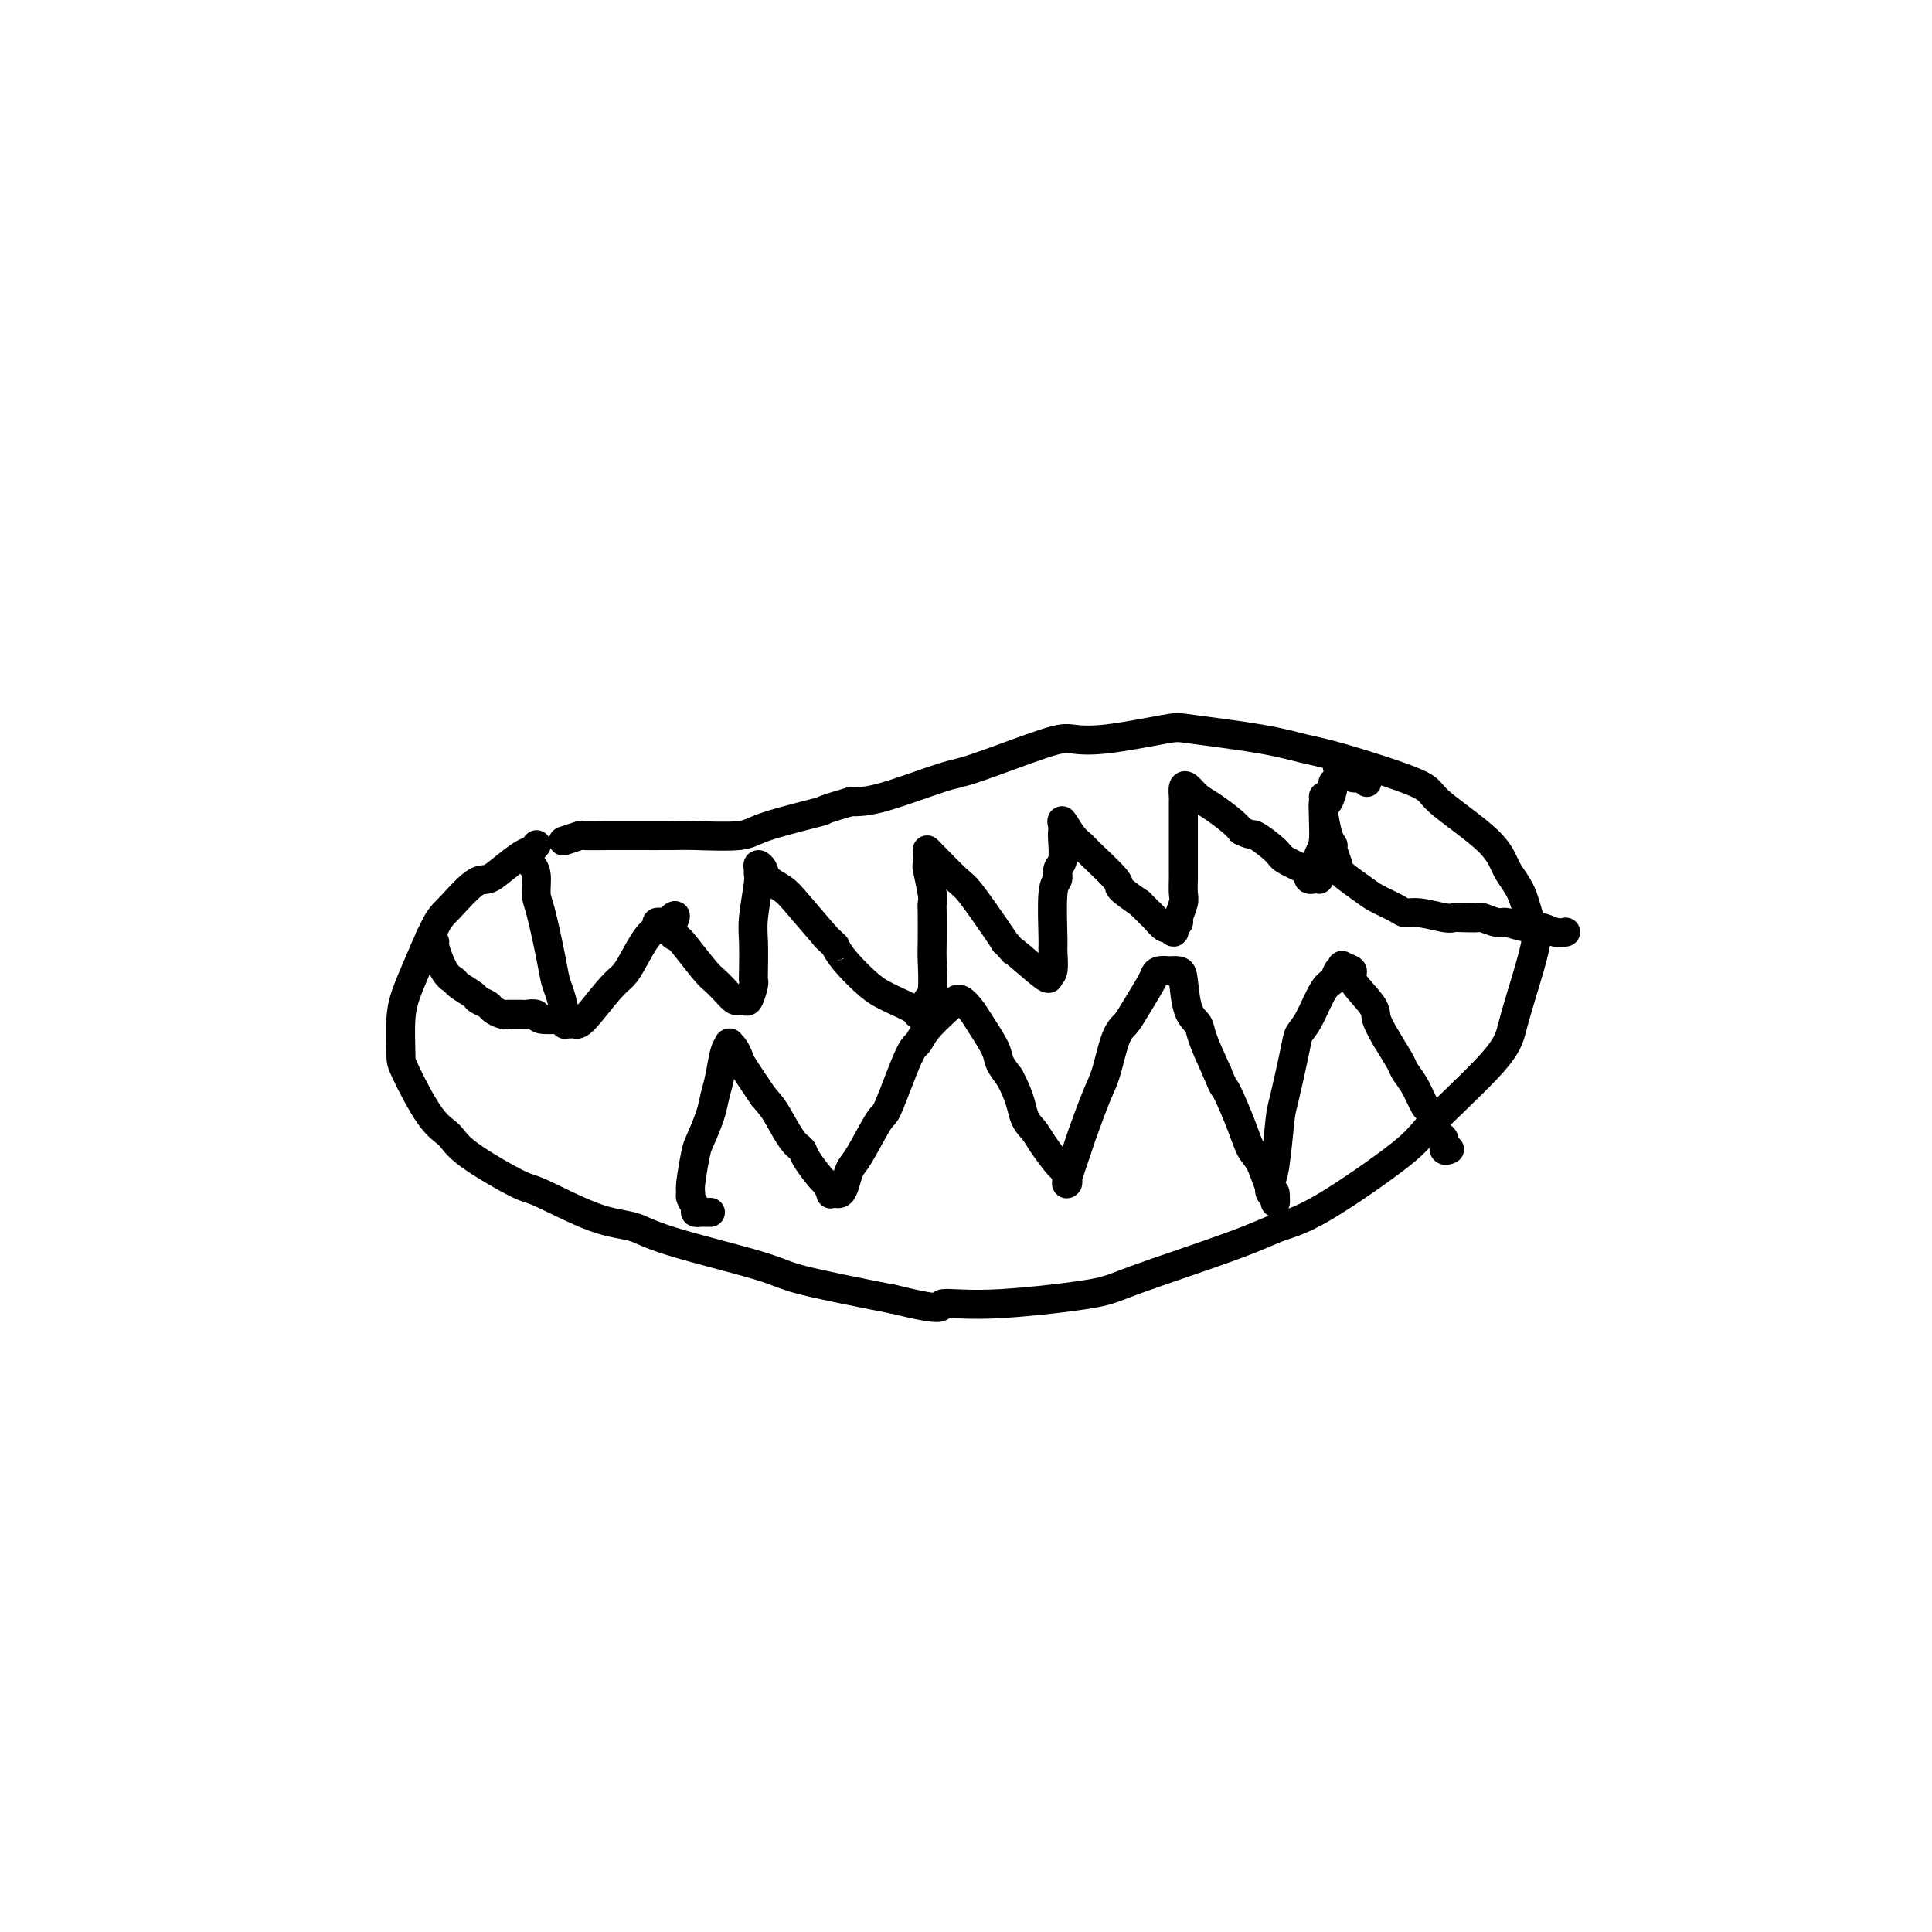 <svg viewBox='0 0 400 400' version='1.1' xmlns='http://www.w3.org/2000/svg' xmlns:xlink='http://www.w3.org/1999/xlink'><g fill='none' stroke='#000000' stroke-width='6' stroke-linecap='round' stroke-linejoin='round'><path d='M111,175c0.080,-0.103 0.159,-0.206 0,0c-0.159,0.206 -0.557,0.720 -1,1c-0.443,0.280 -0.930,0.327 -2,1c-1.070,0.673 -2.721,1.974 -4,3c-1.279,1.026 -2.184,1.779 -3,2c-0.816,0.221 -1.542,-0.090 -3,1c-1.458,1.090 -3.648,3.583 -5,5c-1.352,1.417 -1.865,1.760 -3,4c-1.135,2.240 -2.893,6.379 -4,9c-1.107,2.621 -1.563,3.724 -2,5c-0.437,1.276 -0.853,2.725 -1,5c-0.147,2.275 -0.023,5.375 0,7c0.023,1.625 -0.053,1.774 1,4c1.053,2.226 3.237,6.529 5,9c1.763,2.471 3.106,3.110 4,4c0.894,0.890 1.341,2.030 4,4c2.659,1.970 7.531,4.769 10,6c2.469,1.231 2.535,0.893 5,2c2.465,1.107 7.330,3.660 11,5c3.670,1.340 6.143,1.467 8,2c1.857,0.533 3.096,1.473 8,3c4.904,1.527 13.474,3.642 18,5c4.526,1.358 5.007,1.959 9,3c3.993,1.041 11.496,2.520 19,4'/><path d='M185,269c11.552,2.830 9.431,1.405 10,1c0.569,-0.405 3.826,0.211 10,0c6.174,-0.211 15.263,-1.249 20,-2c4.737,-0.751 5.122,-1.216 10,-3c4.878,-1.784 14.250,-4.889 20,-7c5.750,-2.111 7.880,-3.228 10,-4c2.120,-0.772 4.231,-1.198 9,-4c4.769,-2.802 12.196,-7.978 16,-11c3.804,-3.022 3.984,-3.888 7,-7c3.016,-3.112 8.869,-8.468 12,-12c3.131,-3.532 3.542,-5.238 4,-7c0.458,-1.762 0.964,-3.579 2,-7c1.036,-3.421 2.602,-8.445 3,-11c0.398,-2.555 -0.371,-2.642 -1,-4c-0.629,-1.358 -1.119,-3.989 -2,-6c-0.881,-2.011 -2.153,-3.404 -3,-5c-0.847,-1.596 -1.270,-3.397 -4,-6c-2.730,-2.603 -7.768,-6.010 -10,-8c-2.232,-1.990 -1.659,-2.565 -5,-4c-3.341,-1.435 -10.595,-3.731 -15,-5c-4.405,-1.269 -5.962,-1.509 -8,-2c-2.038,-0.491 -4.559,-1.231 -9,-2c-4.441,-0.769 -10.804,-1.566 -14,-2c-3.196,-0.434 -3.227,-0.505 -6,0c-2.773,0.505 -8.289,1.585 -12,2c-3.711,0.415 -5.618,0.164 -7,0c-1.382,-0.164 -2.238,-0.240 -6,1c-3.762,1.240 -10.431,3.796 -14,5c-3.569,1.204 -4.038,1.055 -7,2c-2.962,0.945 -8.418,2.984 -12,4c-3.582,1.016 -5.291,1.008 -7,1'/><path d='M176,166c-7.870,2.315 -4.544,1.601 -6,2c-1.456,0.399 -7.692,1.911 -11,3c-3.308,1.089 -3.687,1.756 -6,2c-2.313,0.244 -6.559,0.065 -9,0c-2.441,-0.065 -3.075,-0.017 -5,0c-1.925,0.017 -5.140,0.004 -7,0c-1.860,-0.004 -2.366,0.003 -3,0c-0.634,-0.003 -1.396,-0.015 -3,0c-1.604,0.015 -4.048,0.055 -5,0c-0.952,-0.055 -0.410,-0.207 -1,0c-0.590,0.207 -2.311,0.773 -3,1c-0.689,0.227 -0.344,0.113 0,0'/><path d='M110,179c-0.117,-0.121 -0.235,-0.241 0,0c0.235,0.241 0.822,0.844 1,2c0.178,1.156 -0.055,2.863 0,4c0.055,1.137 0.397,1.702 1,4c0.603,2.298 1.468,6.327 2,9c0.532,2.673 0.731,3.988 1,5c0.269,1.012 0.607,1.721 1,3c0.393,1.279 0.840,3.127 1,4c0.160,0.873 0.032,0.769 0,1c-0.032,0.231 0.033,0.795 0,1c-0.033,0.205 -0.164,0.049 0,0c0.164,-0.049 0.625,0.009 1,0c0.375,-0.009 0.666,-0.086 1,0c0.334,0.086 0.712,0.335 2,-1c1.288,-1.335 3.488,-4.255 5,-6c1.512,-1.745 2.338,-2.314 3,-3c0.662,-0.686 1.161,-1.490 2,-3c0.839,-1.510 2.018,-3.725 3,-5c0.982,-1.275 1.768,-1.610 2,-2c0.232,-0.390 -0.092,-0.836 0,-1c0.092,-0.164 0.598,-0.047 1,0c0.402,0.047 0.701,0.023 1,0'/><path d='M138,191c3.122,-3.131 1.427,-0.458 1,1c-0.427,1.458 0.413,1.703 1,2c0.587,0.297 0.920,0.647 2,2c1.080,1.353 2.905,3.708 4,5c1.095,1.292 1.459,1.522 2,2c0.541,0.478 1.258,1.203 2,2c0.742,0.797 1.509,1.667 2,2c0.491,0.333 0.706,0.128 1,0c0.294,-0.128 0.667,-0.180 1,0c0.333,0.180 0.625,0.593 1,0c0.375,-0.593 0.831,-2.192 1,-3c0.169,-0.808 0.049,-0.826 0,-1c-0.049,-0.174 -0.027,-0.505 0,-2c0.027,-1.495 0.060,-4.155 0,-6c-0.060,-1.845 -0.213,-2.877 0,-5c0.213,-2.123 0.793,-5.337 1,-7c0.207,-1.663 0.043,-1.774 0,-2c-0.043,-0.226 0.037,-0.566 0,-1c-0.037,-0.434 -0.189,-0.962 0,-1c0.189,-0.038 0.719,0.412 1,1c0.281,0.588 0.312,1.312 1,2c0.688,0.688 2.031,1.339 3,2c0.969,0.661 1.562,1.332 3,3c1.438,1.668 3.719,4.334 6,7'/><path d='M171,194c2.567,2.510 1.984,1.785 2,2c0.016,0.215 0.631,1.370 2,3c1.369,1.630 3.490,3.734 5,5c1.510,1.266 2.407,1.695 3,2c0.593,0.305 0.881,0.485 2,1c1.119,0.515 3.069,1.364 4,2c0.931,0.636 0.842,1.058 1,1c0.158,-0.058 0.564,-0.596 1,-1c0.436,-0.404 0.901,-0.674 1,-1c0.099,-0.326 -0.170,-0.707 0,-1c0.170,-0.293 0.777,-0.498 1,-2c0.223,-1.502 0.061,-4.300 0,-6c-0.061,-1.700 -0.020,-2.302 0,-4c0.020,-1.698 0.019,-4.492 0,-6c-0.019,-1.508 -0.058,-1.731 0,-2c0.058,-0.269 0.212,-0.584 0,-2c-0.212,-1.416 -0.789,-3.935 -1,-5c-0.211,-1.065 -0.056,-0.677 0,-1c0.056,-0.323 0.014,-1.355 0,-2c-0.014,-0.645 -0.001,-0.901 0,-1c0.001,-0.099 -0.011,-0.039 0,0c0.011,0.039 0.044,0.059 0,0c-0.044,-0.059 -0.167,-0.195 1,1c1.167,1.195 3.622,3.722 5,5c1.378,1.278 1.679,1.305 3,3c1.321,1.695 3.663,5.056 5,7c1.337,1.944 1.668,2.472 2,3'/><path d='M208,195c2.580,2.934 1.030,1.270 2,2c0.970,0.730 4.460,3.856 6,5c1.540,1.144 1.131,0.306 1,0c-0.131,-0.306 0.018,-0.081 0,0c-0.018,0.081 -0.202,0.019 0,0c0.202,-0.019 0.790,0.007 1,-1c0.210,-1.007 0.041,-3.047 0,-4c-0.041,-0.953 0.045,-0.820 0,-3c-0.045,-2.180 -0.222,-6.674 0,-9c0.222,-2.326 0.844,-2.483 1,-3c0.156,-0.517 -0.154,-1.395 0,-2c0.154,-0.605 0.772,-0.939 1,-2c0.228,-1.061 0.067,-2.849 0,-4c-0.067,-1.151 -0.039,-1.664 0,-2c0.039,-0.336 0.090,-0.493 0,-1c-0.090,-0.507 -0.321,-1.362 0,-1c0.321,0.362 1.193,1.941 2,3c0.807,1.059 1.548,1.599 2,2c0.452,0.401 0.616,0.664 2,2c1.384,1.336 3.988,3.744 5,5c1.012,1.256 0.432,1.359 1,2c0.568,0.641 2.284,1.821 4,3'/><path d='M236,187c2.895,2.900 2.134,2.149 2,2c-0.134,-0.149 0.360,0.305 1,1c0.640,0.695 1.426,1.632 2,2c0.574,0.368 0.937,0.166 1,0c0.063,-0.166 -0.175,-0.297 0,0c0.175,0.297 0.764,1.021 1,1c0.236,-0.021 0.120,-0.786 0,-1c-0.120,-0.214 -0.242,0.123 0,0c0.242,-0.123 0.850,-0.708 1,-1c0.150,-0.292 -0.156,-0.293 0,-1c0.156,-0.707 0.774,-2.122 1,-3c0.226,-0.878 0.061,-1.220 0,-2c-0.061,-0.780 -0.016,-1.999 0,-3c0.016,-1.001 0.004,-1.784 0,-2c-0.004,-0.216 -0.001,0.135 0,-1c0.001,-1.135 0.000,-3.756 0,-5c-0.000,-1.244 -0.001,-1.111 0,-2c0.001,-0.889 0.003,-2.800 0,-4c-0.003,-1.200 -0.009,-1.688 0,-2c0.009,-0.312 0.035,-0.446 0,-1c-0.035,-0.554 -0.129,-1.526 0,-2c0.129,-0.474 0.482,-0.450 1,0c0.518,0.450 1.201,1.327 2,2c0.799,0.673 1.715,1.143 3,2c1.285,0.857 2.939,2.102 4,3c1.061,0.898 1.531,1.449 2,2'/><path d='M257,172c2.309,1.152 2.083,0.532 3,1c0.917,0.468 2.977,2.024 4,3c1.023,0.976 1.010,1.372 2,2c0.990,0.628 2.982,1.489 4,2c1.018,0.511 1.061,0.673 1,1c-0.061,0.327 -0.227,0.820 0,1c0.227,0.180 0.845,0.046 1,0c0.155,-0.046 -0.154,-0.004 0,0c0.154,0.004 0.772,-0.029 1,0c0.228,0.029 0.065,0.121 0,0c-0.065,-0.121 -0.032,-0.457 0,-1c0.032,-0.543 0.064,-1.295 0,-2c-0.064,-0.705 -0.223,-1.362 0,-2c0.223,-0.638 0.829,-1.256 1,-3c0.171,-1.744 -0.094,-4.613 0,-6c0.094,-1.387 0.547,-1.293 1,-2c0.453,-0.707 0.905,-2.214 1,-3c0.095,-0.786 -0.168,-0.853 0,-1c0.168,-0.147 0.766,-0.376 1,-1c0.234,-0.624 0.103,-1.642 0,-2c-0.103,-0.358 -0.180,-0.057 0,0c0.180,0.057 0.615,-0.129 1,0c0.385,0.129 0.719,0.573 1,1c0.281,0.427 0.509,0.836 1,1c0.491,0.164 1.246,0.082 2,0'/><path d='M282,161c1.000,0.536 1.000,0.875 1,1c0.000,0.125 0.000,0.036 0,0c0.000,-0.036 0.000,-0.018 0,0'/><path d='M147,251c0.081,0.000 0.161,0.001 0,0c-0.161,-0.001 -0.564,-0.002 -1,0c-0.436,0.002 -0.905,0.008 -1,0c-0.095,-0.008 0.185,-0.030 0,0c-0.185,0.030 -0.835,0.111 -1,0c-0.165,-0.111 0.155,-0.415 0,-1c-0.155,-0.585 -0.786,-1.453 -1,-2c-0.214,-0.547 -0.012,-0.775 0,-1c0.012,-0.225 -0.166,-0.447 0,-2c0.166,-1.553 0.674,-4.437 1,-6c0.326,-1.563 0.468,-1.805 1,-3c0.532,-1.195 1.453,-3.343 2,-5c0.547,-1.657 0.721,-2.822 1,-4c0.279,-1.178 0.662,-2.369 1,-4c0.338,-1.631 0.629,-3.703 1,-5c0.371,-1.297 0.821,-1.819 1,-2c0.179,-0.181 0.087,-0.021 0,0c-0.087,0.021 -0.170,-0.097 0,0c0.170,0.097 0.592,0.407 1,1c0.408,0.593 0.802,1.467 1,2c0.198,0.533 0.199,0.724 1,2c0.801,1.276 2.400,3.638 4,6'/><path d='M158,227c1.766,2.023 2.183,2.581 3,4c0.817,1.419 2.036,3.699 3,5c0.964,1.301 1.674,1.624 2,2c0.326,0.376 0.268,0.805 1,2c0.732,1.195 2.253,3.158 3,4c0.747,0.842 0.721,0.565 1,1c0.279,0.435 0.862,1.582 1,2c0.138,0.418 -0.170,0.107 0,0c0.170,-0.107 0.819,-0.011 1,0c0.181,0.011 -0.105,-0.064 0,0c0.105,0.064 0.603,0.268 1,0c0.397,-0.268 0.695,-1.008 1,-2c0.305,-0.992 0.617,-2.234 1,-3c0.383,-0.766 0.838,-1.054 2,-3c1.162,-1.946 3.033,-5.548 4,-7c0.967,-1.452 1.030,-0.753 2,-3c0.970,-2.247 2.847,-7.438 4,-10c1.153,-2.562 1.581,-2.494 2,-3c0.419,-0.506 0.830,-1.585 2,-3c1.170,-1.415 3.100,-3.165 4,-4c0.900,-0.835 0.769,-0.754 1,-1c0.231,-0.246 0.823,-0.819 1,-1c0.177,-0.181 -0.061,0.031 0,0c0.061,-0.031 0.421,-0.304 1,0c0.579,0.304 1.376,1.187 2,2c0.624,0.813 1.074,1.558 2,3c0.926,1.442 2.326,3.580 3,5c0.674,1.420 0.621,2.120 1,3c0.379,0.880 1.189,1.940 2,3'/><path d='M209,223c2.280,4.137 2.480,6.480 3,8c0.520,1.520 1.358,2.218 2,3c0.642,0.782 1.086,1.649 2,3c0.914,1.351 2.297,3.185 3,4c0.703,0.815 0.725,0.610 1,1c0.275,0.390 0.804,1.374 1,2c0.196,0.626 0.060,0.892 0,1c-0.060,0.108 -0.043,0.057 0,0c0.043,-0.057 0.112,-0.119 0,0c-0.112,0.119 -0.406,0.419 0,-1c0.406,-1.419 1.512,-4.558 2,-6c0.488,-1.442 0.358,-1.187 1,-3c0.642,-1.813 2.058,-5.694 3,-8c0.942,-2.306 1.412,-3.038 2,-5c0.588,-1.962 1.296,-5.156 2,-7c0.704,-1.844 1.406,-2.340 2,-3c0.594,-0.660 1.081,-1.483 2,-3c0.919,-1.517 2.269,-3.727 3,-5c0.731,-1.273 0.844,-1.610 1,-2c0.156,-0.390 0.357,-0.834 1,-1c0.643,-0.166 1.729,-0.052 2,0c0.271,0.052 -0.274,0.044 0,0c0.274,-0.044 1.367,-0.125 2,0c0.633,0.125 0.805,0.456 1,2c0.195,1.544 0.413,4.300 1,6c0.587,1.700 1.543,2.342 2,3c0.457,0.658 0.416,1.331 1,3c0.584,1.669 1.792,4.335 3,7'/><path d='M252,222c1.534,3.804 1.370,2.813 2,4c0.630,1.187 2.053,4.550 3,7c0.947,2.450 1.416,3.985 2,5c0.584,1.015 1.282,1.508 2,3c0.718,1.492 1.457,3.981 2,5c0.543,1.019 0.891,0.569 1,1c0.109,0.431 -0.020,1.745 0,2c0.020,0.255 0.191,-0.547 0,-1c-0.191,-0.453 -0.743,-0.555 -1,-1c-0.257,-0.445 -0.220,-1.232 0,-2c0.220,-0.768 0.622,-1.518 1,-4c0.378,-2.482 0.733,-6.695 1,-9c0.267,-2.305 0.445,-2.702 1,-5c0.555,-2.298 1.486,-6.499 2,-9c0.514,-2.501 0.609,-3.304 1,-4c0.391,-0.696 1.076,-1.286 2,-3c0.924,-1.714 2.088,-4.551 3,-6c0.912,-1.449 1.574,-1.510 2,-2c0.426,-0.490 0.618,-1.410 1,-2c0.382,-0.590 0.954,-0.849 1,-1c0.046,-0.151 -0.434,-0.194 0,0c0.434,0.194 1.782,0.624 2,1c0.218,0.376 -0.694,0.699 0,2c0.694,1.301 2.995,3.581 4,5c1.005,1.419 0.716,1.977 1,3c0.284,1.023 1.142,2.512 2,4'/><path d='M287,215c2.036,3.363 2.625,4.272 3,5c0.375,0.728 0.534,1.276 1,2c0.466,0.724 1.238,1.623 2,3c0.762,1.377 1.515,3.232 2,4c0.485,0.768 0.703,0.448 1,1c0.297,0.552 0.672,1.976 1,3c0.328,1.024 0.610,1.647 1,2c0.390,0.353 0.889,0.434 1,1c0.111,0.566 -0.166,1.616 0,2c0.166,0.384 0.776,0.104 1,0c0.224,-0.104 0.064,-0.030 0,0c-0.064,0.030 -0.032,0.015 0,0'/><path d='M89,194c0.468,0.446 0.935,0.892 1,1c0.065,0.108 -0.273,-0.122 0,1c0.273,1.122 1.157,3.596 2,5c0.843,1.404 1.644,1.738 2,2c0.356,0.262 0.265,0.451 1,1c0.735,0.549 2.294,1.457 3,2c0.706,0.543 0.557,0.720 1,1c0.443,0.280 1.478,0.664 2,1c0.522,0.336 0.531,0.626 1,1c0.469,0.374 1.398,0.832 2,1c0.602,0.168 0.877,0.045 1,0c0.123,-0.045 0.092,-0.012 0,0c-0.092,0.012 -0.247,0.004 0,0c0.247,-0.004 0.897,-0.002 1,0c0.103,0.002 -0.340,0.004 0,0c0.340,-0.004 1.464,-0.015 2,0c0.536,0.015 0.483,0.057 1,0c0.517,-0.057 1.603,-0.211 2,0c0.397,0.211 0.107,0.789 1,1c0.893,0.211 2.971,0.057 4,0c1.029,-0.057 1.008,-0.016 1,0c-0.008,0.016 -0.004,0.008 0,0'/><path d='M274,165c-0.006,-0.089 -0.012,-0.178 0,0c0.012,0.178 0.041,0.623 0,1c-0.041,0.377 -0.151,0.685 0,2c0.151,1.315 0.562,3.635 1,5c0.438,1.365 0.901,1.773 1,2c0.099,0.227 -0.166,0.273 0,1c0.166,0.727 0.762,2.135 1,3c0.238,0.865 0.118,1.189 1,2c0.882,0.811 2.765,2.111 4,3c1.235,0.889 1.823,1.366 3,2c1.177,0.634 2.945,1.424 4,2c1.055,0.576 1.398,0.939 2,1c0.602,0.061 1.465,-0.180 3,0c1.535,0.180 3.743,0.779 5,1c1.257,0.221 1.562,0.063 2,0c0.438,-0.063 1.007,-0.032 2,0c0.993,0.032 2.408,0.065 3,0c0.592,-0.065 0.360,-0.229 1,0c0.640,0.229 2.153,0.850 3,1c0.847,0.150 1.029,-0.170 2,0c0.971,0.170 2.730,0.830 4,1c1.270,0.170 2.052,-0.150 3,0c0.948,0.150 2.063,0.771 3,1c0.937,0.229 1.696,0.065 2,0c0.304,-0.065 0.152,-0.033 0,0'/></g>
</svg>